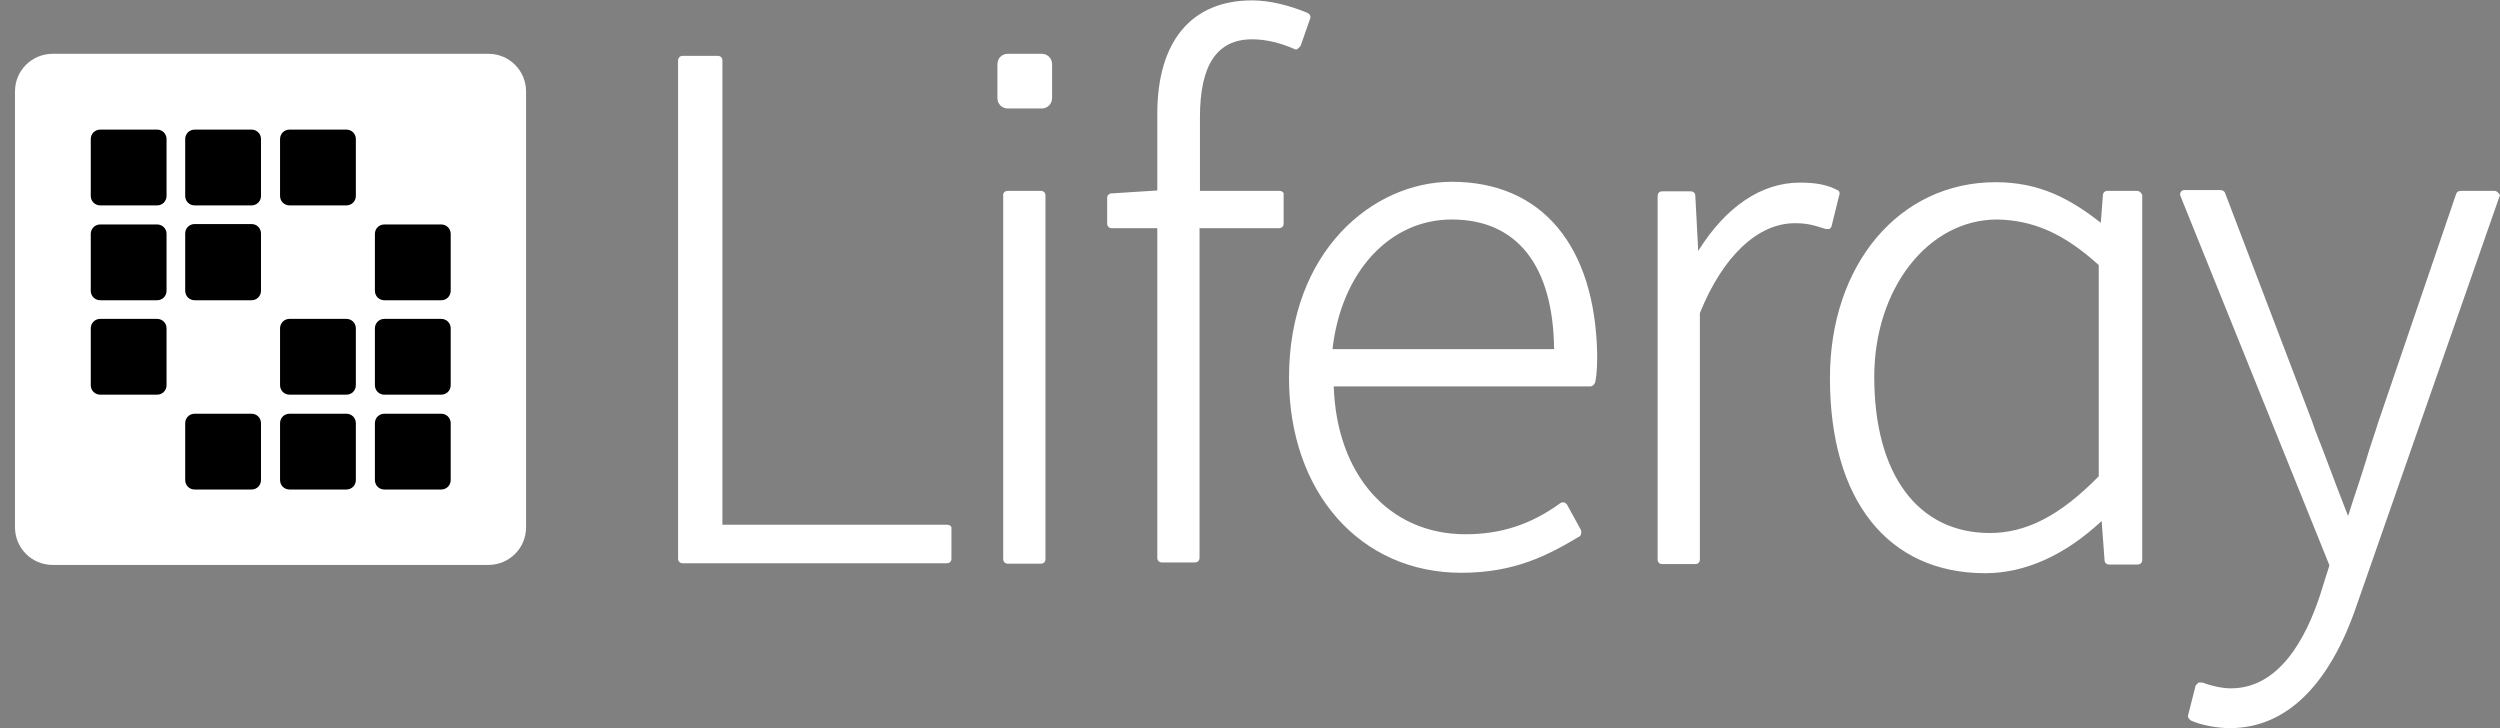 <svg width="151" height="44" viewBox="0 0 151 44" fill="none" xmlns="http://www.w3.org/2000/svg">
<rect x="0" y="0" width="151" height="44" fill="#808080" stroke="none"/>
<path d="M0.905 5.527C0.905 4.251 1.93 3.25 3.181 3.25H29.499C30.774 3.25 31.775 4.276 31.775 5.527V31.844C31.775 33.12 30.75 34.121 29.499 34.121H3.181C1.905 34.121 0.905 33.095 0.905 31.844V5.527Z" fill="white"/>
<path d="M5.482 8.403C5.482 8.078 5.733 7.828 6.058 7.828H9.485C9.81 7.828 10.06 8.078 10.06 8.403V11.83C10.06 12.156 9.81 12.406 9.485 12.406H6.058C5.733 12.406 5.482 12.156 5.482 11.83V8.403Z" fill="black"/>
<path d="M11.761 7.828C11.436 7.828 11.186 8.078 11.186 8.403V11.83C11.186 12.156 11.436 12.406 11.761 12.406H15.189C15.514 12.406 15.764 12.156 15.764 11.83V8.403C15.764 8.078 15.514 7.828 15.189 7.828H11.761Z" fill="black"/>
<path d="M16.915 8.403C16.915 8.078 17.166 7.828 17.491 7.828H20.918C21.243 7.828 21.493 8.078 21.493 8.403V11.83C21.493 12.156 21.243 12.406 20.918 12.406H17.491C17.166 12.406 16.915 12.156 16.915 11.83V8.403Z" fill="black"/>
<path d="M6.058 13.557C5.733 13.557 5.482 13.807 5.482 14.132V17.559C5.482 17.885 5.733 18.135 6.058 18.135H9.485C9.81 18.135 10.06 17.885 10.06 17.559V14.132C10.06 13.807 9.81 13.557 9.485 13.557H6.058Z" fill="black"/>
<path d="M11.186 14.107C11.186 13.782 11.436 13.532 11.761 13.532H15.189C15.514 13.532 15.764 13.782 15.764 14.107V17.56C15.764 17.885 15.514 18.135 15.189 18.135H11.761C11.436 18.135 11.186 17.885 11.186 17.56V14.107Z" fill="black"/>
<path d="M23.219 13.557C22.894 13.557 22.644 13.807 22.644 14.132V17.559C22.644 17.885 22.894 18.135 23.219 18.135H26.647C26.972 18.135 27.222 17.885 27.222 17.559V14.132C27.222 13.807 26.972 13.557 26.647 13.557H23.219Z" fill="black"/>
<path d="M5.482 19.836C5.482 19.511 5.733 19.26 6.058 19.26H9.485C9.81 19.26 10.06 19.511 10.06 19.836V23.263C10.06 23.588 9.81 23.838 9.485 23.838H6.058C5.733 23.838 5.482 23.588 5.482 23.263V19.836Z" fill="black"/>
<path d="M17.491 19.26C17.166 19.26 16.915 19.511 16.915 19.836V23.263C16.915 23.588 17.166 23.838 17.491 23.838H20.918C21.243 23.838 21.493 23.588 21.493 23.263V19.836C21.493 19.511 21.243 19.26 20.918 19.26H17.491Z" fill="black"/>
<path d="M22.644 19.836C22.644 19.511 22.894 19.26 23.219 19.26H26.647C26.972 19.26 27.222 19.511 27.222 19.836V23.263C27.222 23.588 26.972 23.838 26.647 23.838H23.219C22.894 23.838 22.644 23.588 22.644 23.263V19.836Z" fill="black"/>
<path d="M11.761 24.989C11.436 24.989 11.186 25.24 11.186 25.565V28.992C11.186 29.317 11.436 29.567 11.761 29.567H15.189C15.514 29.567 15.764 29.317 15.764 28.992V25.565C15.764 25.24 15.514 24.989 15.189 24.989H11.761Z" fill="black"/>
<path d="M16.915 25.565C16.915 25.24 17.166 24.989 17.491 24.989H20.918C21.243 24.989 21.493 25.24 21.493 25.565V28.992C21.493 29.317 21.243 29.567 20.918 29.567H17.491C17.166 29.567 16.915 29.317 16.915 28.992V25.565Z" fill="black"/>
<path d="M23.219 24.989C22.894 24.989 22.644 25.24 22.644 25.565V28.992C22.644 29.317 22.894 29.567 23.219 29.567H26.647C26.972 29.567 27.222 29.317 27.222 28.992V25.565C27.222 25.24 26.972 24.989 26.647 24.989H23.219Z" fill="black"/>
<path d="M57.192 31.694H43.633V3.65C43.633 3.475 43.508 3.375 43.358 3.375H41.231C41.056 3.375 40.956 3.5 40.956 3.65V33.745C40.956 33.92 41.081 34.02 41.231 34.02H57.192C57.367 34.02 57.467 33.895 57.467 33.745V31.919C57.492 31.794 57.367 31.694 57.192 31.694ZM77.281 11.53H72.477V7.077C72.477 3.925 73.503 2.374 75.629 2.374C76.48 2.374 77.356 2.599 78.156 2.95C78.206 3 78.331 3 78.381 2.95L78.556 2.775L79.132 1.124C79.182 0.998 79.132 0.848 78.957 0.773C77.881 0.323 76.68 0.023 75.629 0.023C71.977 0.023 69.901 2.474 69.901 6.877V11.505L67.149 11.681C66.974 11.681 66.874 11.806 66.874 11.956V13.507C66.874 13.682 66.999 13.782 67.149 13.782H69.901V33.695C69.901 33.87 70.026 33.971 70.176 33.971H72.177C72.352 33.971 72.452 33.845 72.452 33.695V13.782H77.256C77.431 13.782 77.531 13.657 77.531 13.507V11.731C77.556 11.656 77.456 11.53 77.281 11.53ZM87.688 10.98C82.934 10.98 77.856 15.158 77.856 22.813C77.856 29.743 82.159 34.596 88.263 34.596C91.515 34.596 93.516 33.52 95.368 32.419C95.493 32.369 95.543 32.194 95.493 32.019L94.642 30.468C94.592 30.418 94.517 30.343 94.467 30.343C94.417 30.343 94.292 30.343 94.242 30.393C92.416 31.719 90.59 32.269 88.513 32.269C83.885 32.269 80.733 28.667 80.558 23.338H96.068C96.193 23.338 96.293 23.213 96.343 23.113C96.469 22.538 96.469 21.912 96.469 21.387C96.343 14.858 93.141 10.98 87.688 10.98ZM80.483 21.087C81.008 16.459 83.91 13.257 87.688 13.257C91.64 13.257 93.817 16.058 93.867 21.087H80.483ZM110.978 11.48C110.303 11.13 109.602 11.03 108.702 11.03C106.425 11.03 104.249 12.456 102.573 15.158L102.397 11.831C102.397 11.656 102.272 11.556 102.122 11.556H100.396C100.221 11.556 100.121 11.681 100.121 11.831V33.795C100.121 33.971 100.246 34.071 100.396 34.071H102.397C102.573 34.071 102.673 33.946 102.673 33.795V18.91C104.049 15.483 106.175 13.482 108.401 13.482C109.202 13.482 109.552 13.607 110.278 13.832H110.503C110.553 13.782 110.628 13.707 110.628 13.657L111.078 11.831C111.153 11.656 111.103 11.53 110.978 11.48ZM129.065 11.53H127.289C127.114 11.53 127.014 11.656 127.014 11.806L126.889 13.457C125.013 11.981 123.161 11.005 120.535 11.005C114.706 11.005 110.528 15.983 110.528 22.838C110.528 30.218 114.03 34.621 119.909 34.621C122.311 34.621 124.712 33.545 126.939 31.469L127.114 33.82C127.114 33.995 127.239 34.096 127.389 34.096H129.115C129.29 34.096 129.391 33.971 129.391 33.82V11.781C129.34 11.656 129.24 11.53 129.065 11.53ZM126.764 16.009V28.767C124.412 31.169 122.361 32.194 120.184 32.194C115.831 32.194 113.205 28.642 113.205 22.763C113.205 17.434 116.457 13.257 120.635 13.257C122.836 13.307 124.662 14.107 126.764 16.009ZM150.905 11.656C150.855 11.605 150.78 11.53 150.68 11.53H148.628C148.503 11.53 148.403 11.581 148.353 11.706L143.65 25.49C143.425 26.24 143.125 27.041 142.9 27.841C142.549 28.992 142.149 30.118 141.824 31.169C141.374 30.018 140.898 28.767 140.448 27.566C140.173 26.816 139.873 26.14 139.647 25.44L134.394 11.656C134.344 11.53 134.219 11.48 134.119 11.48H131.942C131.817 11.48 131.767 11.53 131.717 11.605C131.667 11.656 131.667 11.781 131.717 11.881L140.698 34.146L140.123 35.972C139.272 38.549 137.671 41.576 134.744 41.576C134.169 41.576 133.493 41.401 133.018 41.225H132.793L132.618 41.401L132.167 43.177C132.117 43.302 132.217 43.452 132.342 43.527C132.968 43.802 133.894 43.977 134.694 43.977C138.071 43.977 140.698 41.401 142.349 36.547L150.98 11.831C151.03 11.831 150.98 11.706 150.905 11.656ZM62.921 6.552C63.271 6.552 63.546 6.277 63.546 5.927V3.875C63.546 3.525 63.271 3.25 62.921 3.25H60.87C60.519 3.25 60.244 3.525 60.244 3.875V5.927C60.244 6.277 60.519 6.552 60.87 6.552H62.921ZM60.87 11.53H62.871C63.046 11.53 63.146 11.656 63.146 11.806V33.77C63.146 33.946 63.021 34.045 62.871 34.045H60.87C60.694 34.045 60.594 33.92 60.594 33.77V11.806C60.569 11.656 60.694 11.53 60.87 11.53Z" fill="white"/>
</svg>
